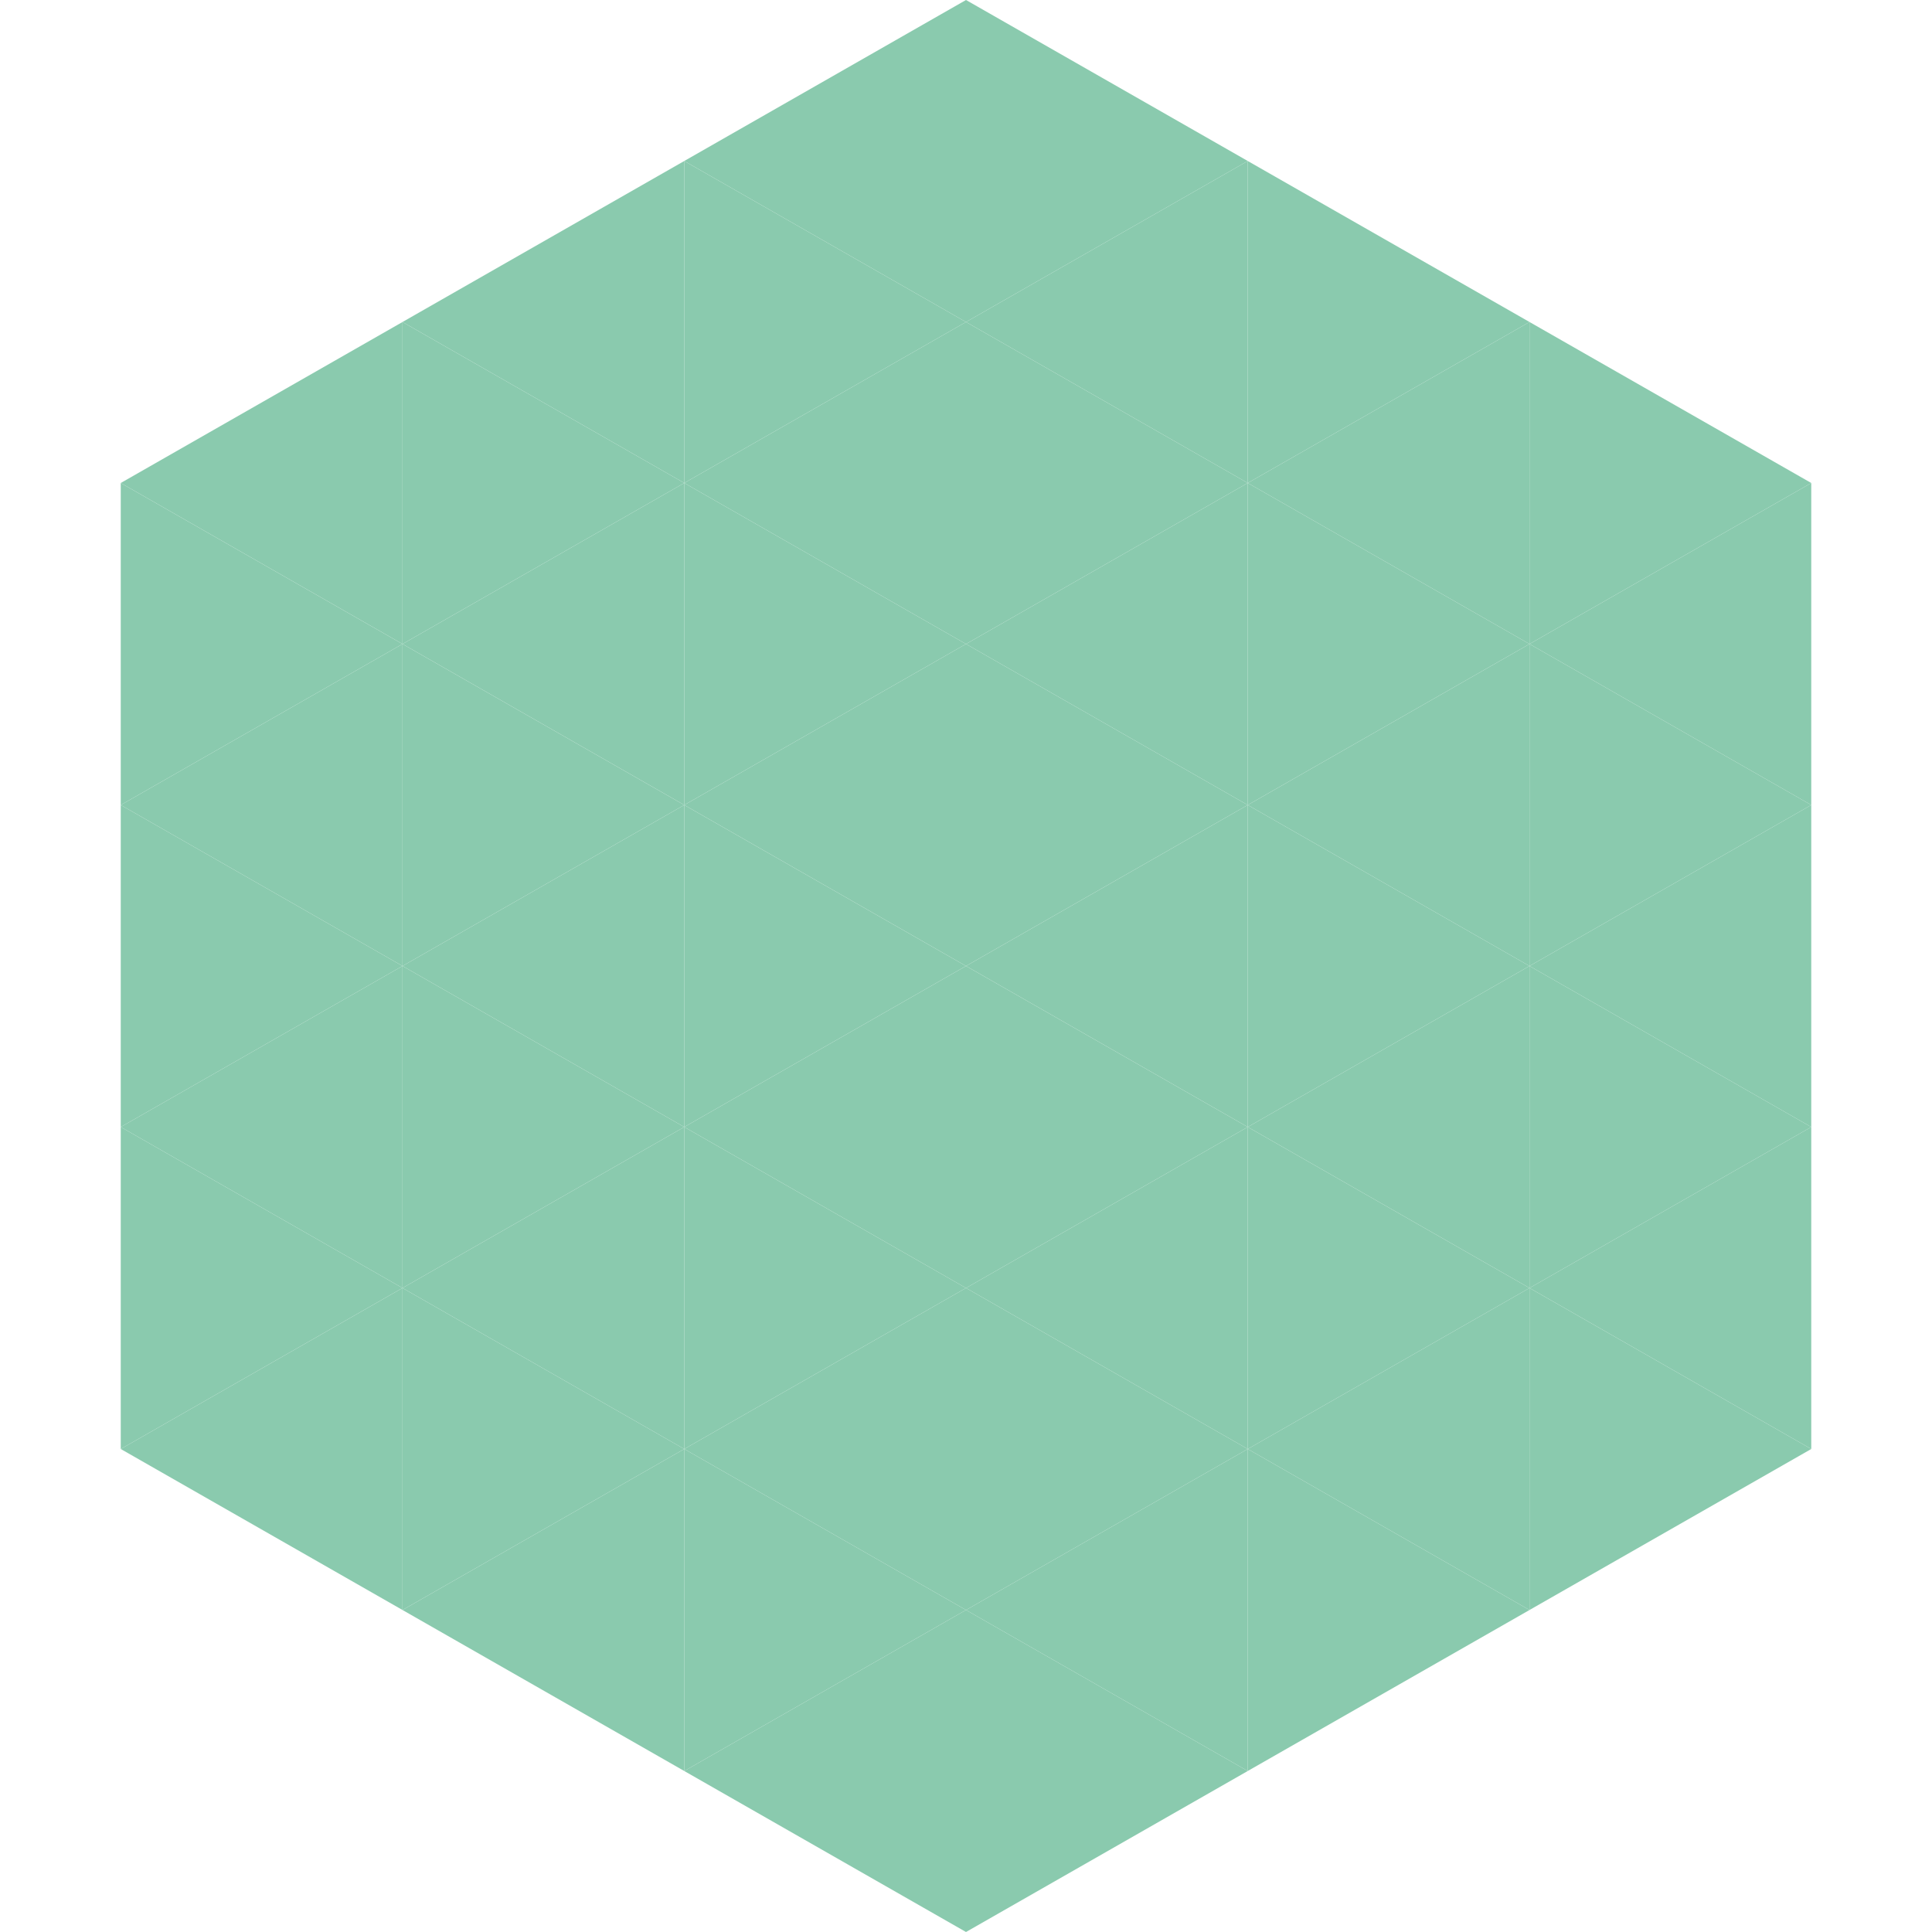 <?xml version="1.0"?>
<!-- Generated by SVGo -->
<svg width="240" height="240"
     xmlns="http://www.w3.org/2000/svg"
     xmlns:xlink="http://www.w3.org/1999/xlink">
<polygon points="50,40 15,60 50,80" style="fill:rgb(138,202,174)" />
<polygon points="190,40 225,60 190,80" style="fill:rgb(138,202,174)" />
<polygon points="15,60 50,80 15,100" style="fill:rgb(138,202,174)" />
<polygon points="225,60 190,80 225,100" style="fill:rgb(138,202,174)" />
<polygon points="50,80 15,100 50,120" style="fill:rgb(138,202,174)" />
<polygon points="190,80 225,100 190,120" style="fill:rgb(138,202,174)" />
<polygon points="15,100 50,120 15,140" style="fill:rgb(138,202,174)" />
<polygon points="225,100 190,120 225,140" style="fill:rgb(138,202,174)" />
<polygon points="50,120 15,140 50,160" style="fill:rgb(138,202,174)" />
<polygon points="190,120 225,140 190,160" style="fill:rgb(138,202,174)" />
<polygon points="15,140 50,160 15,180" style="fill:rgb(138,202,174)" />
<polygon points="225,140 190,160 225,180" style="fill:rgb(138,202,174)" />
<polygon points="50,160 15,180 50,200" style="fill:rgb(138,202,174)" />
<polygon points="190,160 225,180 190,200" style="fill:rgb(138,202,174)" />
<polygon points="15,180 50,200 15,220" style="fill:rgb(255,255,255); fill-opacity:0" />
<polygon points="225,180 190,200 225,220" style="fill:rgb(255,255,255); fill-opacity:0" />
<polygon points="50,0 85,20 50,40" style="fill:rgb(255,255,255); fill-opacity:0" />
<polygon points="190,0 155,20 190,40" style="fill:rgb(255,255,255); fill-opacity:0" />
<polygon points="85,20 50,40 85,60" style="fill:rgb(138,202,174)" />
<polygon points="155,20 190,40 155,60" style="fill:rgb(138,202,174)" />
<polygon points="50,40 85,60 50,80" style="fill:rgb(138,202,174)" />
<polygon points="190,40 155,60 190,80" style="fill:rgb(138,202,174)" />
<polygon points="85,60 50,80 85,100" style="fill:rgb(138,202,174)" />
<polygon points="155,60 190,80 155,100" style="fill:rgb(138,202,174)" />
<polygon points="50,80 85,100 50,120" style="fill:rgb(138,202,174)" />
<polygon points="190,80 155,100 190,120" style="fill:rgb(138,202,174)" />
<polygon points="85,100 50,120 85,140" style="fill:rgb(138,202,174)" />
<polygon points="155,100 190,120 155,140" style="fill:rgb(138,202,174)" />
<polygon points="50,120 85,140 50,160" style="fill:rgb(138,202,174)" />
<polygon points="190,120 155,140 190,160" style="fill:rgb(138,202,174)" />
<polygon points="85,140 50,160 85,180" style="fill:rgb(138,202,174)" />
<polygon points="155,140 190,160 155,180" style="fill:rgb(138,202,174)" />
<polygon points="50,160 85,180 50,200" style="fill:rgb(138,202,174)" />
<polygon points="190,160 155,180 190,200" style="fill:rgb(138,202,174)" />
<polygon points="85,180 50,200 85,220" style="fill:rgb(138,202,174)" />
<polygon points="155,180 190,200 155,220" style="fill:rgb(138,202,174)" />
<polygon points="120,0 85,20 120,40" style="fill:rgb(138,202,174)" />
<polygon points="120,0 155,20 120,40" style="fill:rgb(138,202,174)" />
<polygon points="85,20 120,40 85,60" style="fill:rgb(138,202,174)" />
<polygon points="155,20 120,40 155,60" style="fill:rgb(138,202,174)" />
<polygon points="120,40 85,60 120,80" style="fill:rgb(138,202,174)" />
<polygon points="120,40 155,60 120,80" style="fill:rgb(138,202,174)" />
<polygon points="85,60 120,80 85,100" style="fill:rgb(138,202,174)" />
<polygon points="155,60 120,80 155,100" style="fill:rgb(138,202,174)" />
<polygon points="120,80 85,100 120,120" style="fill:rgb(138,202,174)" />
<polygon points="120,80 155,100 120,120" style="fill:rgb(138,202,174)" />
<polygon points="85,100 120,120 85,140" style="fill:rgb(138,202,174)" />
<polygon points="155,100 120,120 155,140" style="fill:rgb(138,202,174)" />
<polygon points="120,120 85,140 120,160" style="fill:rgb(138,202,174)" />
<polygon points="120,120 155,140 120,160" style="fill:rgb(138,202,174)" />
<polygon points="85,140 120,160 85,180" style="fill:rgb(138,202,174)" />
<polygon points="155,140 120,160 155,180" style="fill:rgb(138,202,174)" />
<polygon points="120,160 85,180 120,200" style="fill:rgb(138,202,174)" />
<polygon points="120,160 155,180 120,200" style="fill:rgb(138,202,174)" />
<polygon points="85,180 120,200 85,220" style="fill:rgb(138,202,174)" />
<polygon points="155,180 120,200 155,220" style="fill:rgb(138,202,174)" />
<polygon points="120,200 85,220 120,240" style="fill:rgb(138,202,174)" />
<polygon points="120,200 155,220 120,240" style="fill:rgb(138,202,174)" />
<polygon points="85,220 120,240 85,260" style="fill:rgb(255,255,255); fill-opacity:0" />
<polygon points="155,220 120,240 155,260" style="fill:rgb(255,255,255); fill-opacity:0" />
</svg>
